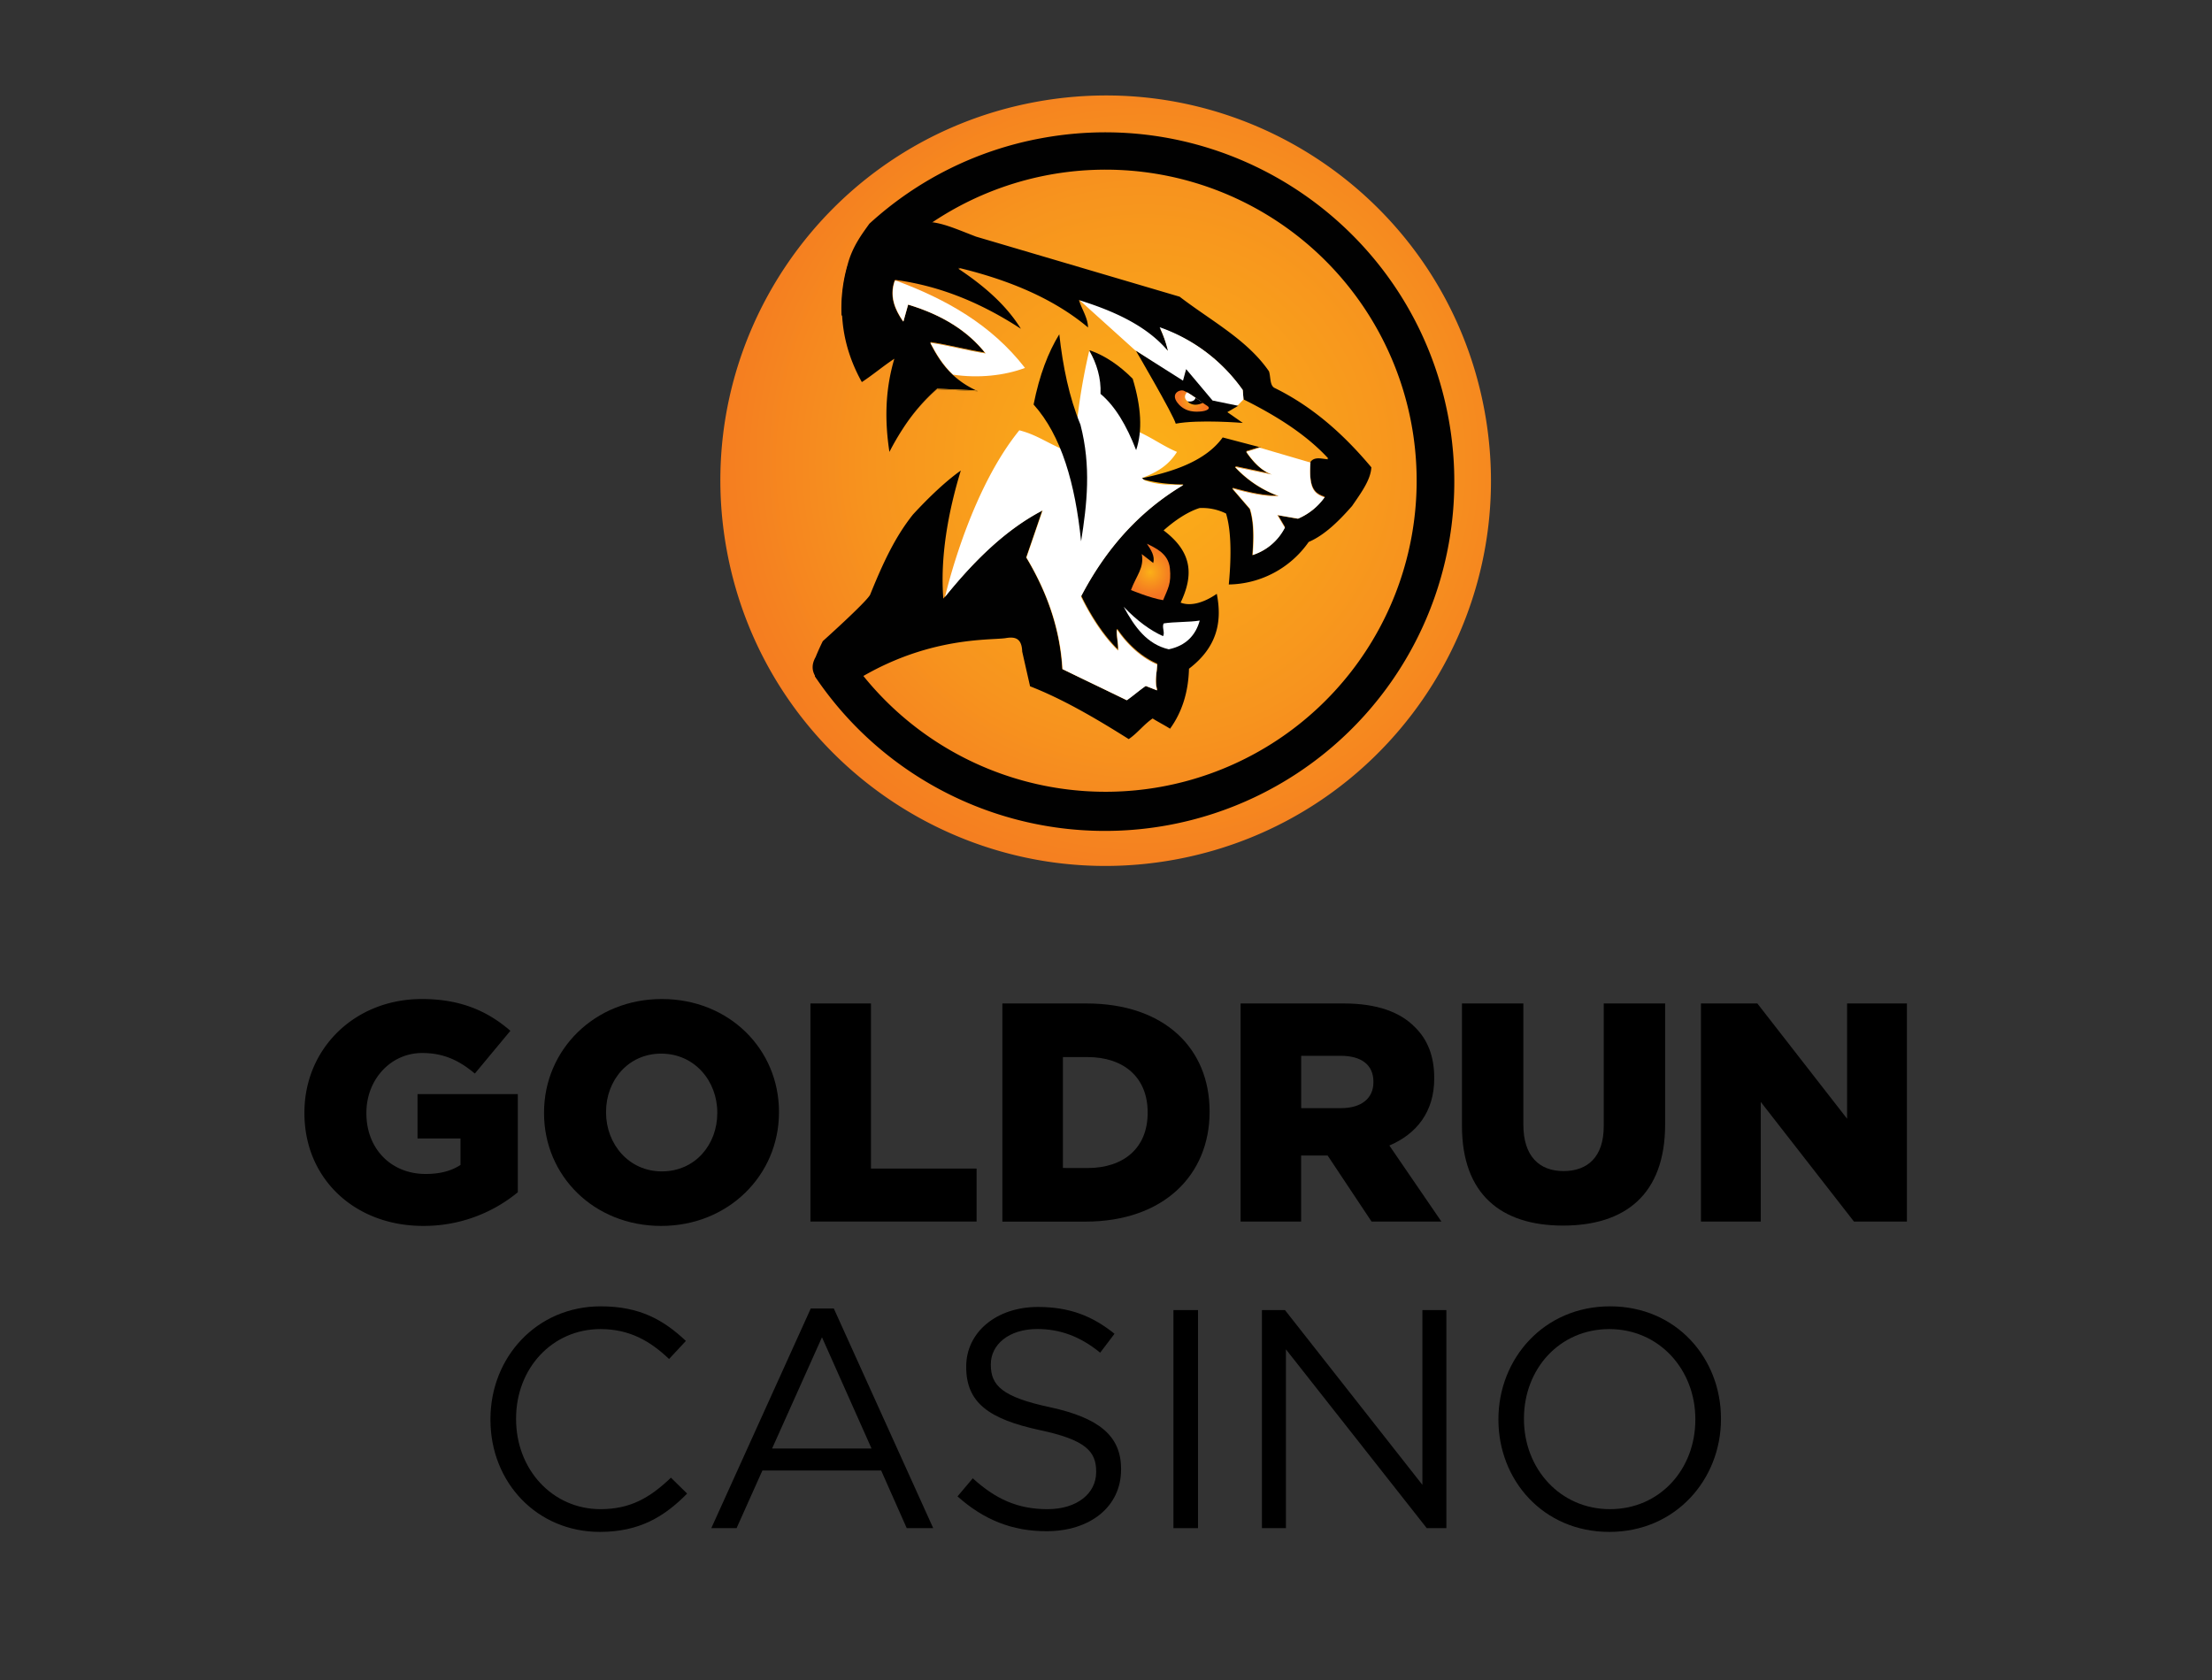 <?xml version="1.0" encoding="UTF-8"?> <svg xmlns="http://www.w3.org/2000/svg" xmlns:xlink="http://www.w3.org/1999/xlink" id="Layer_1" data-name="Layer 1" viewBox="0 0 1169.27 888.22"><rect x="0" y="0" width="1169.27" height="888.22" fill="#333333" stroke="none"/><defs><style>.cls-1{isolation:isolate;}.cls-2{fill:#010101;}.cls-3{fill:url(#radial-gradient);}.cls-4{fill:none;}.cls-5{fill:url(#radial-gradient-2);}.cls-6{fill:url(#radial-gradient-3);}.cls-7{fill:url(#radial-gradient-4);}.cls-8{fill:url(#radial-gradient-5);}.cls-9{fill:url(#radial-gradient-6);}.cls-10{fill:url(#radial-gradient-7);}.cls-11{fill:url(#radial-gradient-8);}.cls-12{fill:url(#radial-gradient-9);}.cls-13{fill:url(#radial-gradient-10);}.cls-14{fill:url(#radial-gradient-11);}.cls-15{fill:#fff;}.cls-16{fill:url(#radial-gradient-12);}.cls-17{fill:url(#radial-gradient-13);}</style><radialGradient id="radial-gradient" cx="-1783.4" cy="735.55" r="266.9" gradientTransform="translate(2388 -491)" gradientUnits="userSpaceOnUse"><stop offset="0" stop-color="#fcb017"></stop><stop offset="0.54" stop-color="#f7941e"></stop><stop offset="0.8" stop-color="#f58020"></stop><stop offset="1" stop-color="#f47421"></stop></radialGradient><radialGradient id="radial-gradient-2" cx="-1810.72" cy="142.86" fx="-1874.145" fy="178.056" r="210.51" gradientTransform="matrix(1, -0.08, 0.11, 1.33, 2384.1, -102.09)" xlink:href="#radial-gradient"></radialGradient><radialGradient id="radial-gradient-3" cx="-1810.72" cy="142.86" fx="-1874.147" fy="178.054" r="210.51" gradientTransform="matrix(1, -0.08, 0.11, 1.33, 2384.1, -102.09)" xlink:href="#radial-gradient"></radialGradient><radialGradient id="radial-gradient-4" cx="-1810.71" cy="142.86" fx="-1874.135" fy="178.053" r="210.5" gradientTransform="matrix(1, -0.08, 0.11, 1.33, 2384.1, -102.09)" xlink:href="#radial-gradient"></radialGradient><radialGradient id="radial-gradient-5" cx="-1810.72" cy="142.86" fx="-1874.154" fy="178.053" r="210.54" gradientTransform="matrix(1, -0.08, 0.11, 1.33, 2384.1, -102.09)" xlink:href="#radial-gradient"></radialGradient><radialGradient id="radial-gradient-6" cx="-1810.73" cy="142.87" fx="-1874.176" fy="178.073" r="210.56" gradientTransform="matrix(1, -0.08, 0.11, 1.33, 2384.1, -102.09)" xlink:href="#radial-gradient"></radialGradient><radialGradient id="radial-gradient-7" cx="-1810.72" cy="142.87" fx="-1874.145" fy="178.061" r="210.51" gradientTransform="matrix(1, -0.08, 0.11, 1.33, 2384.11, -102.08)" xlink:href="#radial-gradient"></radialGradient><radialGradient id="radial-gradient-8" cx="-1810.72" cy="142.86" fx="-1874.143" fy="178.055" r="210.5" gradientTransform="matrix(1, -0.08, 0.11, 1.33, 2384.1, -102.09)" xlink:href="#radial-gradient"></radialGradient><radialGradient id="radial-gradient-9" cx="-1810.7" cy="142.86" fx="-1874.122" fy="178.052" r="210.49" gradientTransform="matrix(1, -0.08, 0.11, 1.33, 2384.11, -102.08)" xlink:href="#radial-gradient"></radialGradient><radialGradient id="radial-gradient-10" cx="-1810.76" cy="142.89" fx="-1874.174" fy="178.074" r="210.48" gradientTransform="matrix(1, -0.08, 0.11, 1.33, 2384.1, -102.09)" xlink:href="#radial-gradient"></radialGradient><radialGradient id="radial-gradient-11" cx="-1810.71" cy="142.87" fx="-1874.132" fy="178.057" r="210.5" gradientTransform="matrix(1, -0.08, 0.11, 1.33, 2384.1, -102.09)" xlink:href="#radial-gradient"></radialGradient><radialGradient id="radial-gradient-12" cx="-1737.15" cy="384.59" r="7.47" gradientTransform="translate(2347.41 -252.8) rotate(-2.66)" gradientUnits="userSpaceOnUse"><stop offset="0" stop-color="#fcb017"></stop><stop offset="0.25" stop-color="#f99f1b"></stop><stop offset="0.75" stop-color="#f58020"></stop><stop offset="1" stop-color="#f47421"></stop></radialGradient><radialGradient id="radial-gradient-13" cx="-1763.37" cy="474" r="13.04" xlink:href="#radial-gradient-12"></radialGradient></defs><g class="cls-1"><path d="M160.92,588.49v-.33c0-33.6,26.36-60,62.1-60,20.26,0,34.59,6.26,46.77,16.8L251,567.57c-8.24-6.92-16.47-10.87-27.84-10.87-16.63,0-29.48,14-29.48,31.62v.33c0,18.61,13,32,31.29,32,7.74,0,13.67-1.64,18.45-4.77v-14H220.71V578.44h53v51.88a78,78,0,0,1-50.08,17.79C187.77,648.11,160.92,623.4,160.92,588.49Z"></path><path d="M287.58,588.49v-.33c0-33.11,26.68-60,62.26-60s61.93,26.52,61.93,59.63v.33c0,33.1-26.68,60-62.26,60S287.58,621.59,287.58,588.49Zm91.58,0v-.33c0-16.64-12-31.13-29.65-31.13-17.46,0-29.15,14.16-29.15,30.8v.33c0,16.63,12,31.13,29.48,31.13C367.46,619.29,379.16,605.12,379.16,588.49Z"></path><path d="M428.4,530.51h32V617.8h55.83v28H428.4V530.51Z"></path><path d="M529.86,530.51h44.47c41.18,0,65.06,23.72,65.06,57v.33c0,33.27-24.21,58-65.72,58H529.86Zm45,87c19.1,0,31.79-10.54,31.79-29.15V588c0-18.45-12.69-29.15-31.79-29.15h-13v58.63Z"></path><path d="M655.86,530.51h54.52c17.62,0,29.81,4.61,37.55,12.52,6.76,6.58,10.21,15.48,10.21,26.84v.33c0,17.63-9.38,29.32-23.72,35.41l27.51,40.19H725l-23.22-34.91h-14V645.8h-32V530.51Zm53,55.34c10.88,0,17.13-5.27,17.13-13.67v-.33c0-9.06-6.58-13.67-17.29-13.67H687.81v27.67Z"></path><path d="M772.8,595.24V530.51h32.45v64.07c0,16.64,8.4,24.54,21.24,24.54s21.25-7.58,21.25-23.72V530.51h32.45v63.91c0,37.22-21.25,53.52-54,53.52S772.8,631.31,772.8,595.24Z"></path><path d="M899.13,530.51h29.81l47.44,60.94V530.51H1008V645.8H980l-49.25-63.24V645.8H899.13Z"></path></g><g class="cls-1"><path d="M259.25,750.59v-.34c0-32.61,24.38-59.62,58.31-59.62,20.92,0,33.43,7.41,45,18.29l-8.89,9.55c-9.72-9.23-20.59-15.81-36.24-15.81-25.53,0-44.63,20.75-44.63,47.27v.32c0,26.69,19.27,47.61,44.63,47.61,15.82,0,26.19-6.1,37.23-16.64l8.56,8.4c-12,12.19-25.2,20.26-46.12,20.26C283.79,809.88,259.25,783.69,259.25,750.59Z"></path><path d="M428.57,691.78h12.19L493.3,807.9h-14l-13.51-30.47H403L389.36,807.9H376Zm32.12,74-26.19-58.8-26.36,58.8Z"></path><path d="M506.14,791.1l8.07-9.55c12,10.87,23.56,16.31,39.53,16.31,15.49,0,25.7-8.24,25.7-19.6v-.33c0-10.71-5.77-16.81-30-21.91-26.51-5.77-38.7-14.33-38.7-33.27v-.33c0-18.12,16-31.46,37.88-31.46,16.8,0,28.82,4.78,40.52,14.17l-7.58,10c-10.7-8.73-21.41-12.51-33.27-12.51-15,0-24.54,8.23-24.54,18.61v.33c0,10.87,5.93,17,31.29,22.4,25.7,5.6,37.56,15,37.56,32.61v.33c0,19.76-16.47,32.61-39.37,32.61C535,809.55,520,803.46,506.14,791.1Z"></path><path d="M620.28,692.61h13V807.9h-13Z"></path><path d="M667.06,692.61h12.18L751.88,785v-92.4h12.68V807.9H754.19l-74.45-94.54V807.9H667.06V692.61Z"></path><path d="M792.07,750.59v-.34c0-31.78,23.88-59.62,59-59.62s58.64,27.51,58.64,59.3v.32c0,31.79-23.88,59.63-59,59.63S792.07,782.37,792.07,750.59Zm104.09,0v-.34c0-26.18-19.1-47.59-45.46-47.59s-45.13,21.08-45.13,47.27v.32c0,26.2,19.11,47.61,45.46,47.61S896.16,776.77,896.16,750.59Z"></path></g><circle class="cls-2" cx="584.46" cy="254.14" r="187.73" transform="translate(-8.52 487.71) rotate(-45)"></circle><path class="cls-3" d="M784.69,217C764.2,106.46,658,33.42,547.36,53.91S363.74,180.65,384.23,291.24,511,474.86,621.56,454.36,805.18,327.62,784.69,217ZM617.75,436.19a184.67,184.67,0,0,1-187-78.63c1.14-4.06,6.32-11.93,12-19.87a164.45,164.45,0,1,0,2.11-170.57,82.41,82.41,0,0,1,3.13-26.92c2.56-10.16,8.33-17.29,11.54-21.91a183.78,183.78,0,0,1,90.89-45.21C650.74,54.51,747.09,120.73,765.66,221A184.64,184.64,0,0,1,617.75,436.19Z"></path><path class="cls-4" d="M570.76,158.78l-.39-.12c1.35,4.68,4.69,9.32,4.78,14.49a2.43,2.43,0,0,1,.25.2C575.54,168.12,572.25,163.48,570.76,158.78Z"></path><path class="cls-4" d="M646.64,230.85c-8.94,12.44-26.2,18.31-44.56,21.93l.61.19c18-3.62,34.91-9.51,43.72-21.75l19.5,5.11.76-.23Q656.68,233.48,646.64,230.85Z"></path><path class="cls-4" d="M579,302c11.71-18.33,26.74-33.89,46.39-45.62h-.35C605.56,268.16,590.64,283.72,579,302Z"></path><path class="cls-4" d="M473,148.36h-.12c-2.9,8.25,0,15.14,4.47,21.65,0-.17.09-.34.14-.51C473.16,163.12,470.37,156.39,473,148.36Z"></path><path class="cls-4" d="M613.83,174.07l-.48-.18a64.55,64.55,0,0,1,4.21,11.63l.44.51A60.36,60.36,0,0,0,613.83,174.07Z"></path><path class="cls-4" d="M686.32,273.83l-11-1.9.27.45,10.49,1.83A33.26,33.26,0,0,0,700,263h0A33.18,33.18,0,0,1,686.32,273.83Z"></path><path class="cls-4" d="M653.54,247l-.72-.15a59.28,59.28,0,0,0,22.15,15c.36,0,.72,0,1.06-.06A59.1,59.1,0,0,1,653.54,247Z"></path><path class="cls-4" d="M662.29,293.07c.9-10.55.52-18.4-1.4-24.42l-8.79-10.22-.74-.21,9.3,10.81c1.91,6,2.29,13.85,1.4,24.41a28.72,28.72,0,0,0,15.34-11.72A28.77,28.77,0,0,1,662.29,293.07Z"></path><path class="cls-4" d="M480.13,160.67c0,.13-.08.27-.12.39,18,5.4,31.4,13.92,40.53,25.32l.62.11C512,174.81,498.41,166.14,480.13,160.67Z"></path><path class="cls-4" d="M659.16,238.71l-.4.13c3.65,5.38,7.54,9.18,11.71,11.27l2.09.44C667.75,248.77,663.3,244.74,659.16,238.71Z"></path><path class="cls-4" d="M692.76,244.06v.07c2.26-2.88,6-1.56,9.21-1.31l-.41-.43C698.36,242,694.84,241,692.76,244.06Z"></path><path class="cls-4" d="M507.68,142.29l-1.23-.3c13.61,9,25.4,19.21,33.2,31.85l.78.5C532.82,161.61,521.18,151.38,507.68,142.29Z"></path><path class="cls-4" d="M477.58,226.12a134.79,134.79,0,0,0-7.42,12.75.22.22,0,0,0,0,.08A138.07,138.07,0,0,1,477.58,226.12Z"></path><path class="cls-4" d="M590.5,333.09l-.17-.24c-.43,2.37.81,7.77.61,10.53l.17.18C591.53,341.2,590.31,335.86,590.5,333.09Z"></path><path class="cls-4" d="M595.7,369.84c-11-5.37-23-11.08-34-16.46-1.14-19.76-7.17-39.16-19.07-59q4.27-12.44,8.55-24.89c-19.78,10.3-36.64,27-52.35,46.66-1.69-21.62,2.4-45.33,9.26-67.73-10.88,7.72-19,15.27-25.56,23.64,8.87-9.62,17.64-17.82,25.32-23.27-6.85,22.4-10.95,46.1-9.26,67.72,15.71-19.61,32.58-36.35,52.35-46.66q-4.27,12.46-8.55,24.9c11.89,19.86,17.94,39.26,19.07,59,11,5.38,23,11.07,34,16.45,3.66-2.54,6.38-5,10-7.57l6,2.36c-.06-.17-.1-.35-.15-.52l-5.63-2.19C602.08,364.82,599.35,367.28,595.7,369.84Z"></path><path class="cls-4" d="M492.15,181.3l-.47-.08c4.66,9.09,10.76,18.82,24.29,25.13l1.16.05C503.18,200.2,496.89,190.46,492.15,181.3Z"></path><path class="cls-2" d="M617.56,185.52a64.55,64.55,0,0,0-4.21-11.63l.48.18-.25-.55c17.13,5.93,31.72,16.57,43.31,32.69l.45,4.95c17.63,8.76,33.34,18.74,44.86,31.29l-.64-.06c.13.15.27.29.41.44-3.25-.25-7-1.57-9.21,1.3-1.06,14.25,2.2,16.57,7.52,18.47L700,263h0a33.39,33.39,0,0,1-14,11.26l-10.49-1.84q1.85,3.14,3.67,6.27c-.59,1.1-1.22,2.12-1.86,3.08a28.82,28.82,0,0,1-15.35,11.72c.9-10.56.52-18.43-1.4-24.42l-9.3-10.81.74.21c-.17-.19-.33-.39-.5-.57,8.33,2.37,17,4.27,23.37,4.05a59.41,59.41,0,0,1-22.15-15.05l.72.15-.48-.52,17.41,3.62c-4.17-2.09-8.06-5.89-11.71-11.27l.41-.13-.18-.25,6.92-2.12-19.5-5.12c-8.81,12.24-25.67,18.13-43.72,21.75a82.71,82.71,0,0,0,22.95,3.08l-.59.36h.35C605.76,268.14,590.72,283.7,579,302q-4,6.29-7.51,13c4.7,9.74,11.75,21,19.44,28.35.21-2.76-1-8.16-.61-10.53l.17.24a5,5,0,0,1,.07-.6c5.44,8.07,12.94,14.91,21.19,18.43-.17,4.31-1.49,9.14,0,13.7l-.39-.15.15.52-6-2.36c-3.65,2.56-6.38,5-10,7.57-11-5.38-23-11.07-34-16.45-1.14-19.76-7.18-39.17-19.08-59q4.29-12.45,8.55-24.91c-19.77,10.32-36.64,27.06-52.34,46.67-1.7-21.62,2.4-45.32,9.25-67.72-7.68,5.45-16.45,13.65-25.31,23.27C473.3,283.7,467,297,459.93,314.47c-2.35,4.19-25,24.49-25,24.49-1.44,2.92-2.71,5.74-3.78,8.39-2.35,4.17-2.25,8.17,1.43,12.35q3.53,4.47,7.29,8.64c42.62-32.24,81.89-29.66,91.47-30.94,5-.9,8.76-.23,9,7.08q2.07,9.18,4.16,18.35c17.1,6.66,34.63,16.86,52.15,27.92,4.69-3.19,7.93-7.71,12.63-10.91,2.64,1.69,6.58,3.7,9.22,5.41,6.25-8.65,9.67-19.16,10-31.71,15.18-11.59,17.54-25.19,14.7-39.6-6.85,4.74-13.87,6.71-19.12,4.65,6.9-14.51,6.29-26.67-9-38.18,6-5.34,12.7-9.82,19-11.82a28.43,28.43,0,0,1,14,2.9c3.17,10.2,2.59,25.8,1.46,37.51a52.45,52.45,0,0,0,42.22-22.47c8.46-3.62,16-11.1,22.93-19,4.8-6.95,9.9-13.94,10.21-20.47C710.44,229.8,694,215,673.56,205c-2.4-1.48-1.81-5.73-2.77-8.69-11.51-16.72-30.46-26.59-47.24-39.46L515.88,125.08c-17.53-6.77-25.33-11.15-41.81-4.65-12.51,4.93-.21,1.36-25.79,19.4C442.59,160,444,181.2,455.57,202c5.89-3.85,11.3-8.48,17.19-12.35-5,16.8-5.08,33.14-2.61,49.26a136.32,136.32,0,0,1,7.43-12.76,100.51,100.51,0,0,1,17.83-20.65l20.56.89c-13.54-6.31-19.63-16-24.29-25.13l.47.08c-.08-.16-.16-.3-.23-.45,9.64,1.44,19,4,28.62,5.53C511.4,175,498,166.46,480,161.06c-.8,2.86-1.61,5.71-2.4,8.56l-.1-.14c0,.17-.09.34-.14.52-4.48-6.52-7.37-13.41-4.46-21.66l.12,0,.11-.38c24.54,3.26,46.34,12.71,66.51,25.85-7.8-12.64-19.6-22.8-33.21-31.85l1.24.3-1-.67c26.07,6.24,50.09,16.08,68.47,31.53-.1-5.17-3.43-9.8-4.79-14.49l.39.12"></path><path class="cls-2" d="M590.87,343.92c0-.17,0-.35.07-.54C583.25,336,576.2,324.77,571.5,315c2.34-4.47,4.83-8.81,7.51-13q-4.14,6.47-7.74,13.38C576,325.21,583.12,336.53,590.87,343.92Z"></path><path class="cls-5" d="M590.87,343.92c0-.17,0-.35.07-.54C583.25,336,576.2,324.77,571.5,315c2.34-4.47,4.83-8.81,7.51-13q-4.14,6.47-7.74,13.38C576,325.21,583.12,336.53,590.87,343.92Z"></path><path class="cls-2" d="M675.79,262.22l-.82-.32c-6.32.22-15-1.68-23.37-4l.5.58C660.68,260.83,669.58,262.69,675.79,262.22Z"></path><path class="cls-6" d="M675.79,262.22l-.82-.32c-6.32.22-15-1.68-23.37-4l.5.58C660.68,260.83,669.58,262.69,675.79,262.22Z"></path><path class="cls-2" d="M670.47,250.11q-8.7-1.81-17.41-3.63l.48.53q9.39,2,18.78,3.9A19.86,19.86,0,0,1,670.47,250.11Z"></path><path class="cls-7" d="M670.47,250.11q-8.7-1.81-17.41-3.63l.48.53q9.39,2,18.78,3.9A19.86,19.86,0,0,1,670.47,250.11Z"></path><path class="cls-2" d="M611.53,351.29c-.17,4.15-1.39,8.77-.17,13.18l.39.15c-1.48-4.56-.16-9.39,0-13.7-8.25-3.52-15.75-10.36-21.19-18.43a5,5,0,0,0-.07.6C595.93,341.06,603.36,347.81,611.53,351.29Z"></path><path class="cls-8" d="M611.53,351.29c-.17,4.15-1.39,8.77-.17,13.18l.39.15c-1.48-4.56-.16-9.39,0-13.7-8.25-3.52-15.75-10.36-21.19-18.43a5,5,0,0,0-.07.6C595.93,341.06,603.36,347.81,611.53,351.29Z"></path><path class="cls-2" d="M665.91,236.33,659,238.46l.17.24,7.28-2.23Z"></path><path class="cls-9" d="M665.91,236.33,659,238.46l.17.24,7.28-2.23Z"></path><path class="cls-2" d="M520.54,186.39c-9.62-1.49-19-4.1-28.62-5.54.08.15.16.3.23.45,9.69,1.47,19.09,4.11,28.77,5.55C520.8,186.69,520.66,186.54,520.54,186.39Z"></path><path class="cls-10" d="M520.54,186.39c-9.62-1.49-19-4.1-28.62-5.54.08.15.16.3.23.45,9.69,1.47,19.09,4.11,28.77,5.55C520.8,186.69,520.66,186.54,520.54,186.39Z"></path><path class="cls-2" d="M495.18,205.82q10.86.47,21.71,1l-.92-.42-20.55-.89a100.21,100.21,0,0,0-17.83,20.65A100.66,100.66,0,0,1,495.18,205.82Z"></path><path class="cls-11" d="M495.18,205.82q10.86.47,21.71,1l-.92-.42-20.55-.89a100.21,100.21,0,0,0-17.83,20.65A100.66,100.66,0,0,1,495.18,205.82Z"></path><path class="cls-2" d="M679,279c-.52,1-1.07,1.87-1.63,2.72a35.9,35.9,0,0,0,1.87-3.08l-3.67-6.26-.5-.09Z"></path><path class="cls-12" d="M679,279c-.52,1-1.07,1.87-1.63,2.72a35.9,35.9,0,0,0,1.87-3.08l-3.67-6.26-.5-.09Z"></path><path class="cls-2" d="M477.52,169.49l.09.14c.8-2.86,1.61-5.71,2.4-8.56l-.12,0C479.11,163.85,478.31,166.67,477.52,169.49Z"></path><path class="cls-13" d="M477.52,169.49l.09.14c.8-2.86,1.61-5.71,2.4-8.56l-.12,0C479.11,163.85,478.31,166.67,477.52,169.49Z"></path><path class="cls-2" d="M700,263l.26-.35c-5.32-1.9-8.58-4.22-7.52-18.47a2.26,2.26,0,0,0-.23.29C691.45,258.73,694.7,261.07,700,263Z"></path><path class="cls-14" d="M700,263l.26-.35c-5.32-1.9-8.58-4.22-7.52-18.47a2.26,2.26,0,0,0-.23.29C691.45,258.73,694.7,261.07,700,263Z"></path><path class="cls-15" d="M602.73,253c-.23.05.64-.46.39-.41,1.21.39,1.35,1.31,2.64,1.61a41.47,41.47,0,0,0,13.73,2c2,.14,4.08.21,6.07.22-24.27,14.47-41.5,34.81-54.14,59,4.73,9.81,11.86,21.13,19.61,28.51.46-2.53-1-8.54-.54-11.06,5.44,8.07,12.94,14.91,21.19,18.43-.17,4.31-1.49,9.14,0,13.7-1.72-.67-4.29-1.68-6-2.34-3.65,2.53-6.38,5-10,7.56-11-5.38-23-11.08-34-16.47-1.14-19.76-7.17-39.15-19.07-59q4.28-12.43,8.55-24.89c-19.47,10.14-36.12,26.52-51.64,45.76,2.57-10.67,14.95-58.14,39.3-88.13,10.25,2.67,14.66,7,29,12.69a325.73,325.73,0,0,1,7.95-54.74c8,14.19,17.2,28.27,25.21,42.47,7.41,3.09,13.76,7.89,21.17,11-5,8-11.75,11.19-19.29,14.13Z"></path><path class="cls-15" d="M692.68,244.52c-1,14.22,2.21,16.54,7.52,18.43a33.31,33.31,0,0,1-14,11.24l-11-1.9L679.2,279a29,29,0,0,1-17,14.42c.9-10.55.51-18.41-1.4-24.41q-4.65-5.38-9.3-10.8c8.81,2.5,18.05,4.49,24.43,4a58.92,58.92,0,0,1-23-15.36l19.49,4.06c-4.87-1.79-9.37-5.92-13.56-12.08l7-2.16Z"></path><path class="cls-15" d="M503.81,198.07c-5.55-5.21-9-11.16-12-16.87,9.84,1.48,19.39,4.17,29.23,5.64-9.16-11.68-22.74-20.34-41-25.82-.83,3-1.68,6-2.51,9-4.49-6.51-7.37-13.39-4.47-21.64l1,.13c26,9.72,49.91,23,67.75,46-10.75,4.05-24.56,5.57-38,3.56Z"></path><path class="cls-15" d="M570.76,158.78c17.84,5.61,35.35,13.33,46.62,26.76A61.41,61.41,0,0,0,613,173a90.24,90.24,0,0,1,43.93,33.18l.39,5L654,214.59l-14.38-2.05-12.85-16-1.11,5.73L599.82,185Z"></path><path class="cls-2" d="M600.5,185.51s19.74,33.74,21,38.47c12.29-2.32,35.45-.39,35.45-.39l-8.18-5.7c1.91-1.13,3.83-2.24,5.74-3.35q-6.78-1.41-13.56-2.8L627,195.15l-1.66,6.09Z"></path><path class="cls-16" d="M626,206.7c-1.72-1.16-7.65,1-3.54,6.3s10.1,4.73,12.51,4.52,5.84-1.42,2.86-3.17S629,207.9,626,206.7Z"></path><path class="cls-15" d="M635,212.42c-2.42-1.68-5.32-3.8-7.48-5a3.18,3.18,0,0,0-1.13,2.56c.2,2.05,2.82,3.49,5.87,3.22a7.54,7.54,0,0,0,2.74-.77Z"></path><path class="cls-2" d="M635.85,212.94c-1.18-.8-2.52-1.74-3.86-2.66a1.75,1.75,0,0,0-.11.24c-.75,2.35-4.18,1.67-4.18,1.67,2.89,3,6.82,1.43,8.15.75Z"></path><path class="cls-2" d="M559.94,176.73c-5.81,9.44-10.48,21.49-13.58,37.13,14.77,16.43,22,41.93,25.11,72.32,3.12-19.67,5.4-39.57-.34-61.67-6-14.53-9.28-30.73-11.19-47.78Z"></path><path class="cls-2" d="M575.88,185.32c3.8,6.94,6.24,14.52,5.86,22.91,7.66,6.37,13.78,16.69,18.82,29.74,3.46-10.2,2.7-22.88-1.81-37.74q-10.63-10.71-22.31-14.91Z"></path><path class="cls-15" d="M594,320.84c5.83,10.74,12.35,19.77,23.81,22.43,9.09-1.89,14.25-7.46,16.37-15.2-5.31.91-13.73.63-19,1.51-1.19,1.72.79,5-.41,6.72-6.73-3-13.63-8.05-20.75-15.46Z"></path><path class="cls-17" d="M597.83,311.94c2.88-7.78,7.09-11.62,5.71-19l6.07,4.7c1-3.61-1.15-6.9-3.35-10.19,4.57,2.29,11.34,5.17,12.14,12.93.85,8.23-1,10.63-3.57,16.91C608.1,316.26,597.83,311.94,597.83,311.94Z"></path></svg> 